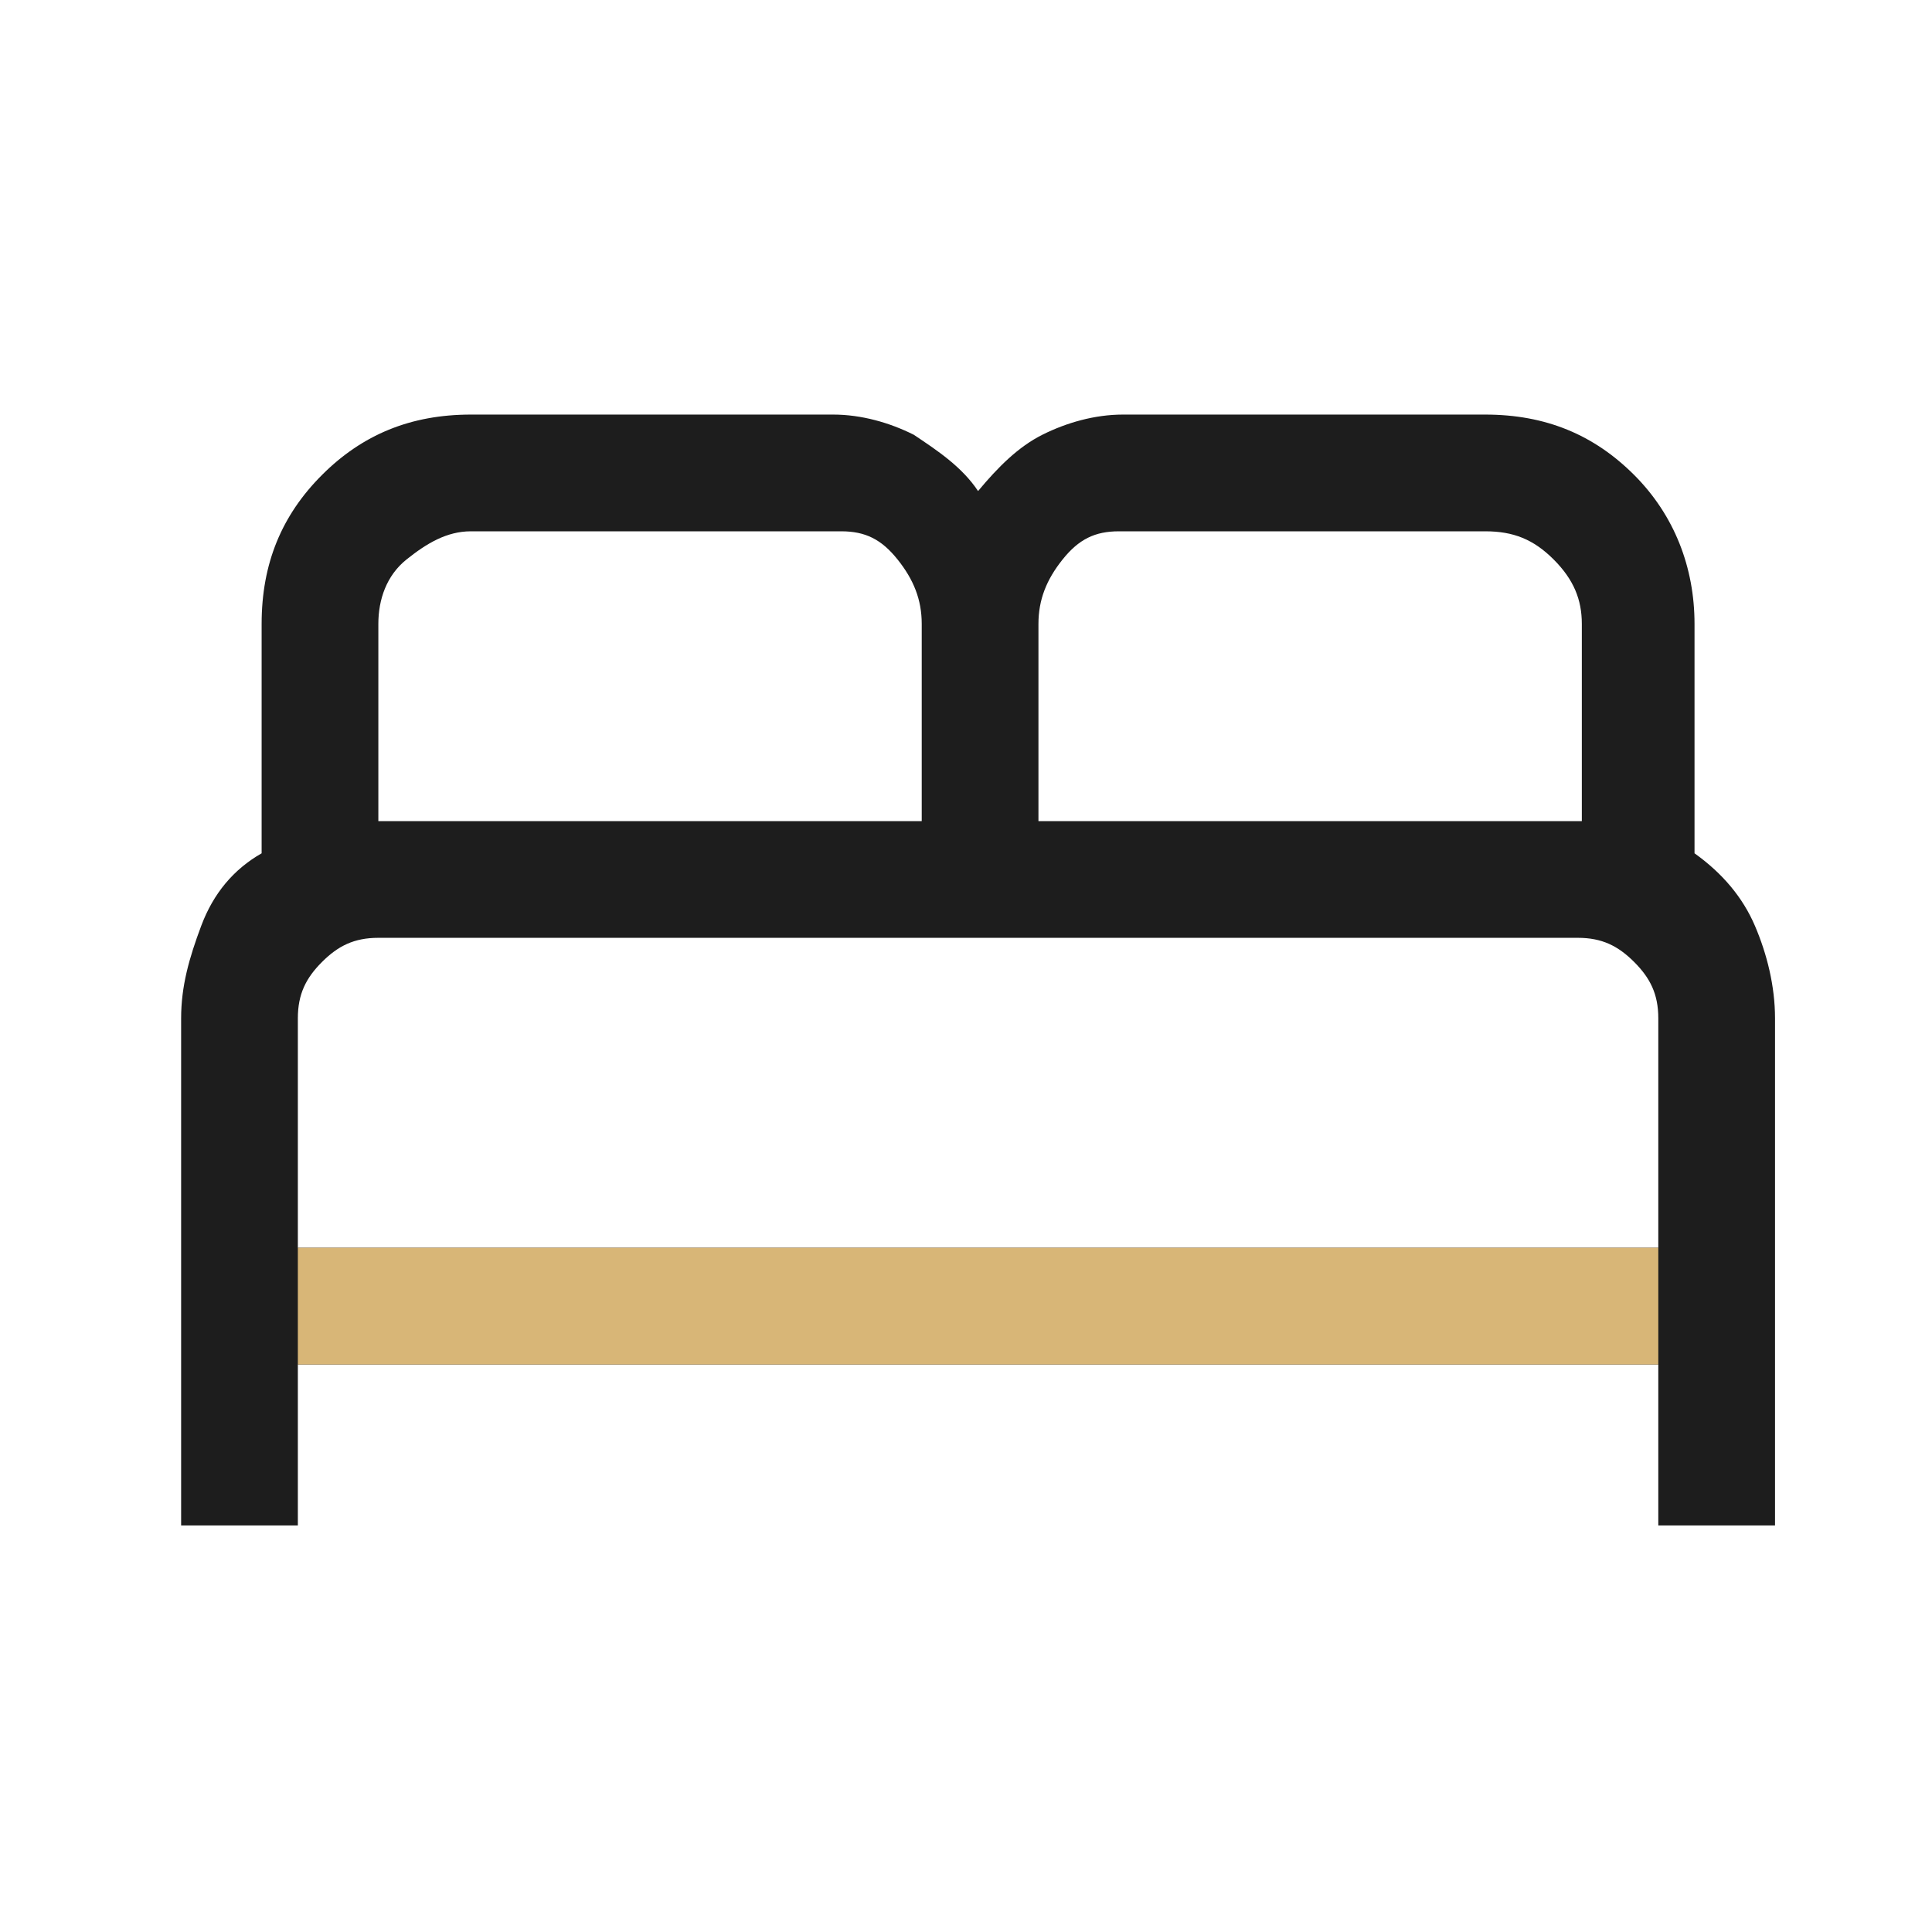 <?xml version="1.0" encoding="utf-8"?>
<!-- Generator: Adobe Illustrator 28.0.0, SVG Export Plug-In . SVG Version: 6.00 Build 0)  -->
<svg version="1.1" id="Calque_1" xmlns="http://www.w3.org/2000/svg" xmlns:xlink="http://www.w3.org/1999/xlink" x="0px" y="0px"
	 viewBox="0 0 48 48" style="enable-background:new 0 0 48 48;" xml:space="preserve">
<style type="text/css">
	.st0{fill:#1D1D1D;}
	.st1{fill:#D8B677;}
</style>
<path class="st0" d="M43.6,23c-0.3-0.7-0.8-1.3-1.5-1.8v-5.7c0-1.4-0.5-2.7-1.5-3.7s-2.2-1.5-3.7-1.5h-9c-0.7,0-1.4,0.2-2,0.5
	s-1.1,0.8-1.6,1.4c-0.4-0.6-1-1-1.6-1.4c-0.6-0.3-1.3-0.5-2-0.5h-9c-1.5,0-2.7,0.5-3.7,1.5S6.5,14,6.5,15.5v5.7
	c-0.7,0.4-1.2,1-1.5,1.8s-0.5,1.5-0.5,2.3v12.6h2.9v-4h33.8v4h2.9V25.3C44.1,24.5,43.9,23.7,43.6,23z M25.8,15.5
	c0-0.6,0.2-1.1,0.6-1.6s0.8-0.7,1.4-0.7h9.1c0.7,0,1.2,0.2,1.7,0.7s0.7,1,0.7,1.6v4.9H25.8V15.5z M9.4,15.5c0-0.6,0.2-1.2,0.7-1.6
	s1-0.7,1.6-0.7h9.2c0.6,0,1,0.2,1.4,0.7s0.6,1,0.6,1.6v4.9H9.4V15.5z M41.2,31H7.4v-5.7c0-0.6,0.2-1,0.6-1.4
	c0.4-0.4,0.8-0.6,1.4-0.6h29.8c0.6,0,1,0.2,1.4,0.6s0.6,0.8,0.6,1.4C41.2,25.3,41.2,31,41.2,31z"/>
<rect x="7.4" y="31" class="st1" width="33.8" height="2.9"/>
</svg>

